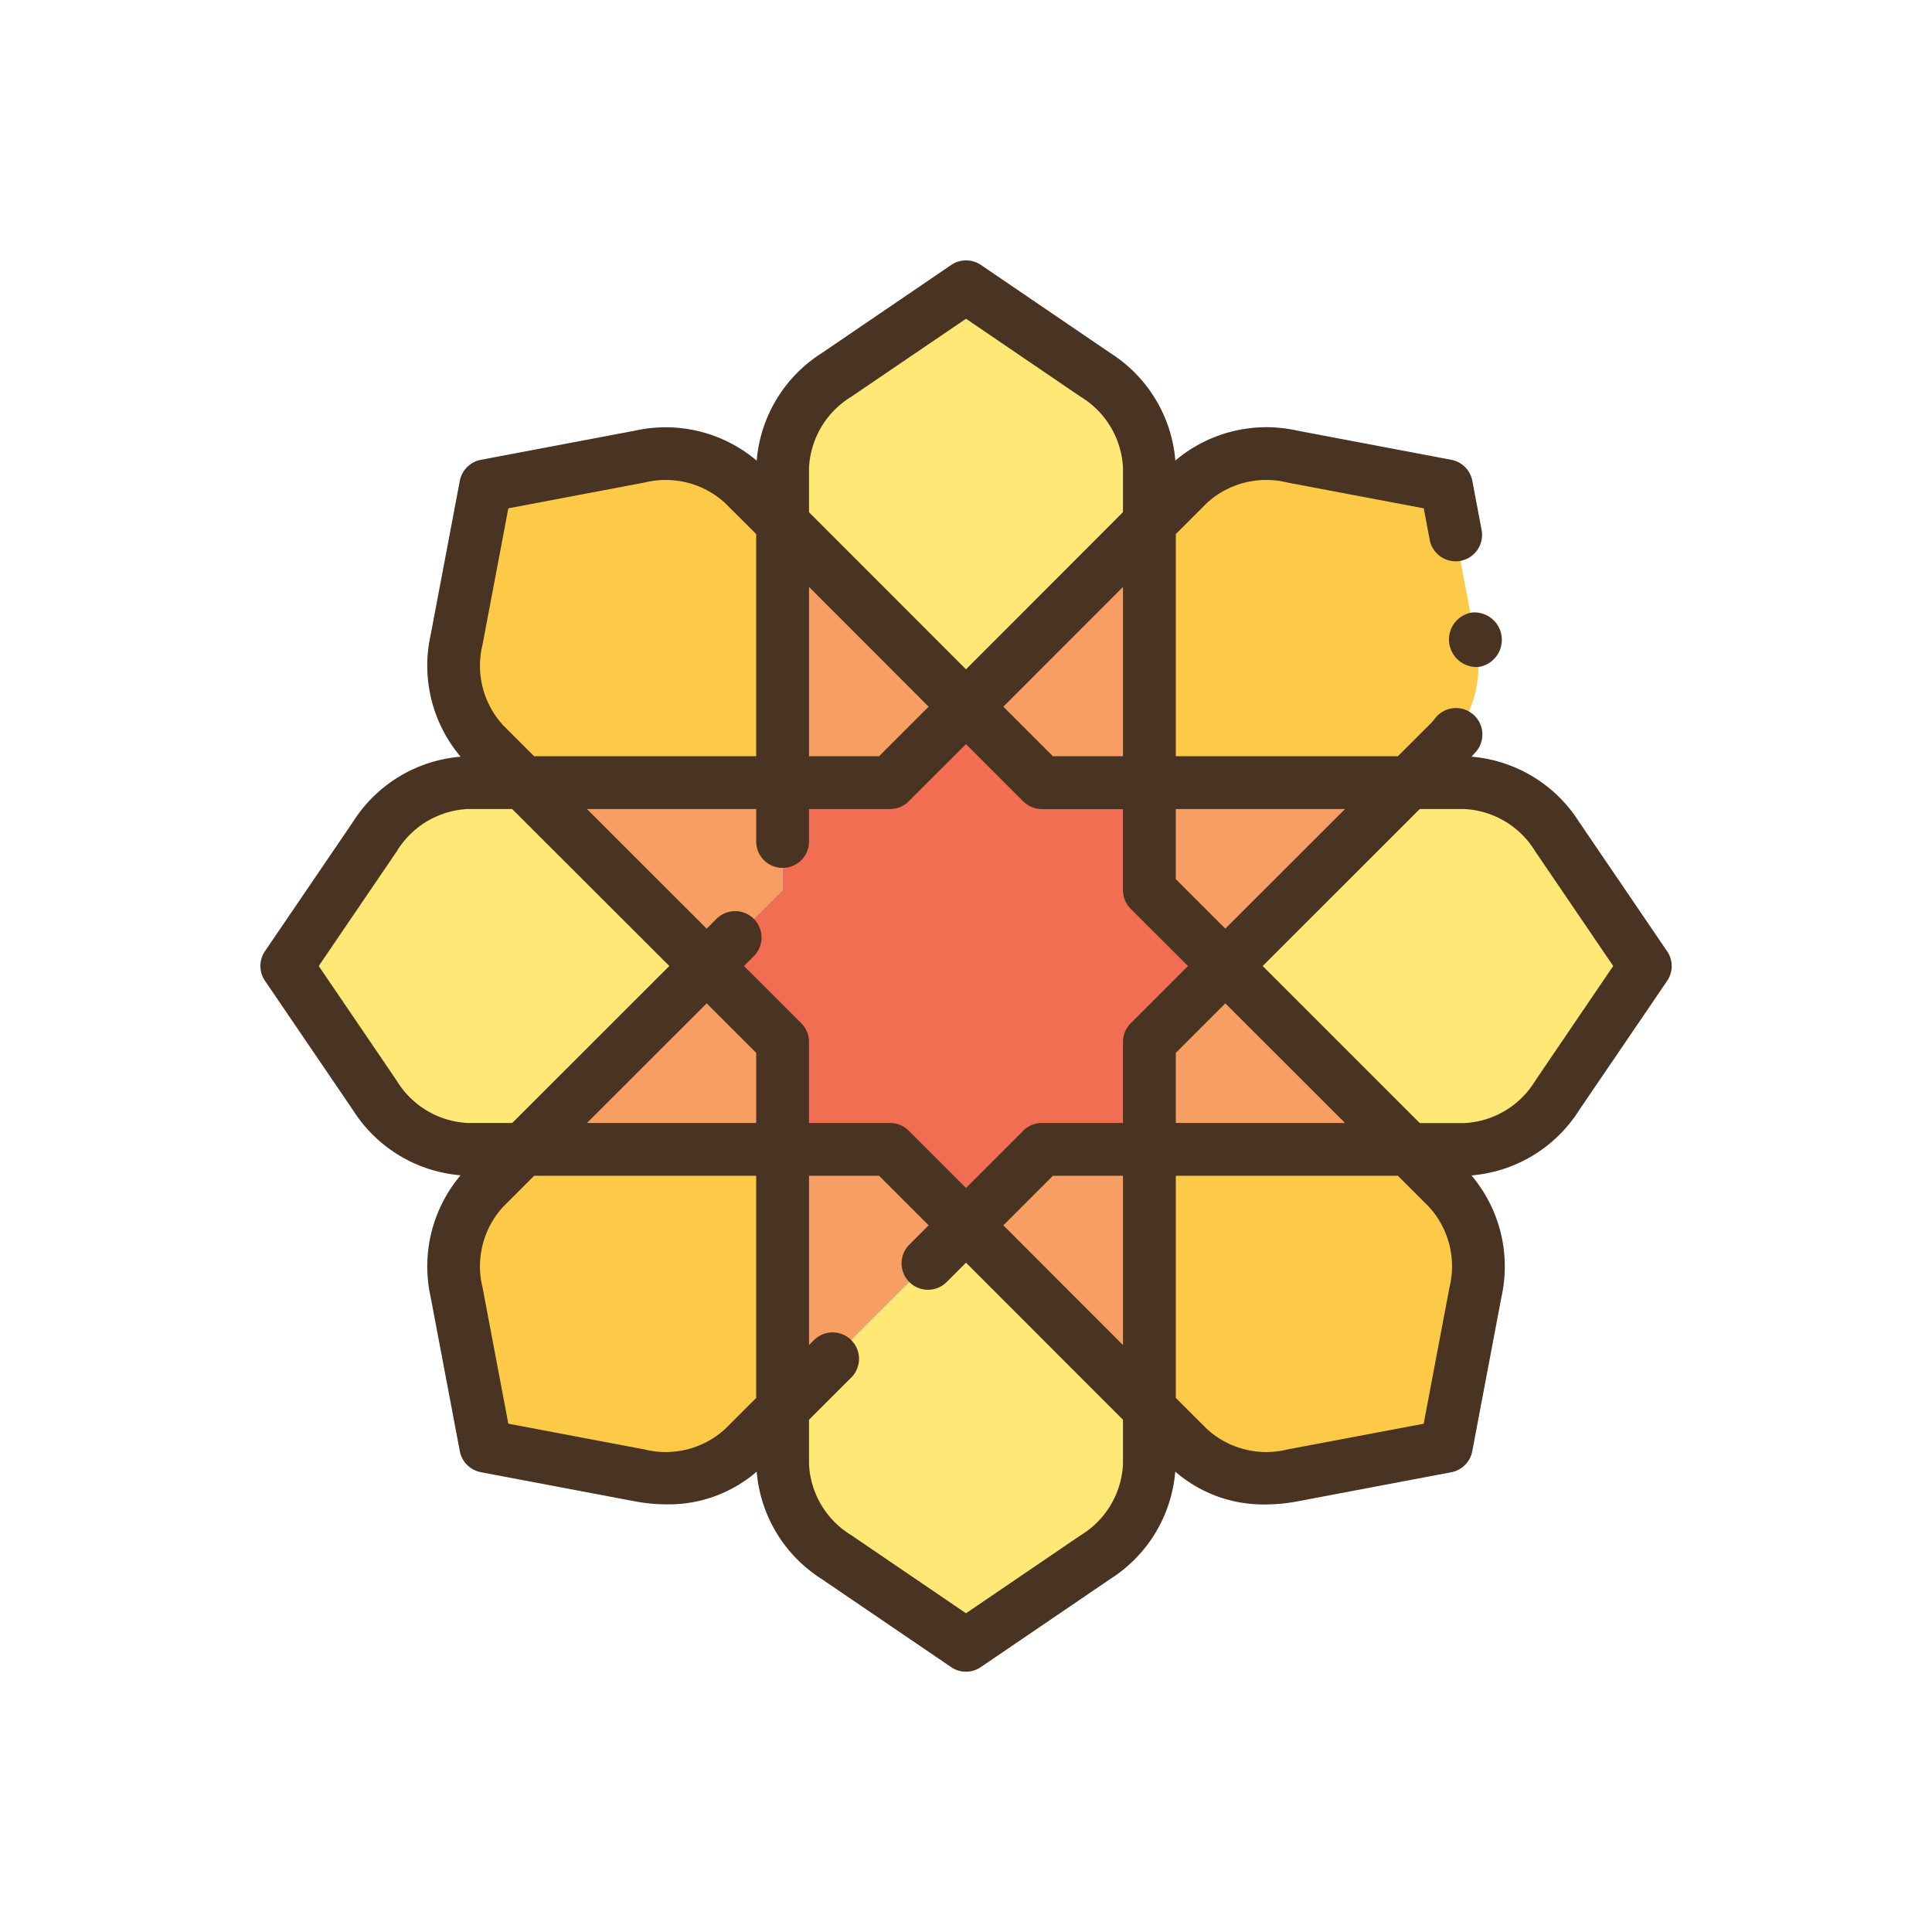 <svg xmlns="http://www.w3.org/2000/svg" height="512" viewBox="0 0 128 128" width="512"><g><g><path d="m76.15 51.85h-7.12l-5.03-5.03-5.03 5.03h-7.12v7.12l-5.03 5.03 5.03 5.03v7.12h7.12l5.03 5.03 5.03-5.03h7.12v-7.12l5.03-5.03-5.03-5.03z" fill="none"></path><g fill="#fcca46"><path d="m93.34 51.85 2.59-2.59a7.552 7.552 0 0 0 1.82-6.88l-1.93-10.2-10.2-1.93a7.552 7.552 0 0 0 -6.88 1.82l-2.59 2.59v17.19z"></path><path d="m51.85 34.66-2.59-2.59a7.552 7.552 0 0 0 -6.88-1.82l-10.2 1.93-1.93 10.2a7.552 7.552 0 0 0 1.82 6.88l2.59 2.59h17.19z"></path><path d="m34.66 76.15-2.59 2.59a7.552 7.552 0 0 0 -1.82 6.88l1.93 10.2 10.2 1.93a7.552 7.552 0 0 0 6.88-1.82l2.59-2.59v-17.19z"></path><path d="m76.15 93.34 2.59 2.59a7.552 7.552 0 0 0 6.88 1.82l10.2-1.93 1.93-10.2a7.552 7.552 0 0 0 -1.82-6.88l-2.59-2.59h-17.19z"></path></g><path d="m76.15 34.66v-3.67a7.557 7.557 0 0 0 -3.57-6.15l-8.58-5.84-8.58 5.84a7.557 7.557 0 0 0 -3.57 6.15v3.67l12.15 12.16z" fill="#ffe876"></path><path d="m69.03 51.85h7.12v-17.19l-12.15 12.16z" fill="#f79f63"></path><path d="m58.97 51.85 5.03-5.03-12.15-12.16v17.19z" fill="#f79f63"></path><path d="m51.85 93.34v3.67a7.557 7.557 0 0 0 3.57 6.15l8.58 5.84 8.58-5.84a7.557 7.557 0 0 0 3.57-6.15v-3.67l-12.15-12.16z" fill="#ffe876"></path><path d="m58.97 76.15h-7.12v17.19l12.15-12.16z" fill="#f79f63"></path><path d="m69.03 76.15-5.03 5.03 12.15 12.16v-17.19z" fill="#f79f63"></path><path d="m34.66 51.85h-3.67a7.557 7.557 0 0 0 -6.15 3.57l-5.84 8.58 5.84 8.58a7.557 7.557 0 0 0 6.15 3.57h3.67l12.16-12.15z" fill="#ffe876"></path><path d="m51.85 58.97v-7.12h-17.19l12.16 12.15z" fill="#f79f63"></path><path d="m51.85 69.03-5.03-5.03-12.16 12.15h17.19z" fill="#f79f63"></path><path d="m103.16 55.42a7.557 7.557 0 0 0 -6.15-3.57h-3.67l-12.16 12.15 12.16 12.15h3.67a7.557 7.557 0 0 0 6.15-3.57l5.84-8.58z" fill="#ffe876"></path><path d="m76.15 58.97 5.03 5.03 12.16-12.15h-17.19z" fill="#f79f63"></path><path d="m76.15 69.03v7.12h17.19l-12.16-12.15z" fill="#f79f63"></path><path d="m81.18 64-5.03 5.03v7.12h-7.12l-5.03 5.03-5.03-5.03h-7.12v-7.12l-5.03-5.03 5.03-5.03v-7.12h7.12l5.03-5.03 5.03 5.03h7.12v7.12z" fill="#f26e53"></path></g><g fill="#493322"><path d="m97.507 40.583a1.807 1.807 0 0 0 -1.494 2.006c0 .038.01.077.017.115a1.828 1.828 0 0 0 1.753 1.488 1.635 1.635 0 0 0 .277-.023 1.817 1.817 0 0 0 -.553-3.586z"></path><path d="m110.446 63.016-5.841-8.583a9.338 9.338 0 0 0 -7.116-4.3c.119-.135.247-.262.357-.4a1.75 1.75 0 1 0 -2.768-2.143 4.5 4.5 0 0 1 -.386.437l-2.078 2.073h-14.714v-14.714l2.077-2.078a5.83 5.83 0 0 1 5.323-1.338l9.027 1.708.392 2.072a1.75 1.75 0 1 0 3.439-.65l-.613-3.246a1.752 1.752 0 0 0 -1.4-1.394l-10.2-1.93a9.34 9.34 0 0 0 -8.076 1.983 9.338 9.338 0 0 0 -4.3-7.119l-8.58-5.84a1.746 1.746 0 0 0 -1.968 0l-8.588 5.846a9.343 9.343 0 0 0 -4.3 7.118 9.341 9.341 0 0 0 -8.076-1.983l-10.2 1.93a1.751 1.751 0 0 0 -1.394 1.394l-1.93 10.2a9.346 9.346 0 0 0 1.983 8.075 9.343 9.343 0 0 0 -7.119 4.3l-5.84 8.581a1.742 1.742 0 0 0 0 1.968l5.84 8.583a9.346 9.346 0 0 0 7.119 4.3 9.348 9.348 0 0 0 -1.983 8.076l1.93 10.2a1.751 1.751 0 0 0 1.394 1.394l10.2 1.93a11.308 11.308 0 0 0 2.088.2 8.906 8.906 0 0 0 5.987-2.166 9.342 9.342 0 0 0 4.3 7.11l8.581 5.84a1.745 1.745 0 0 0 1.968 0l8.583-5.841a9.339 9.339 0 0 0 4.3-7.109 8.906 8.906 0 0 0 5.988 2.173 11.319 11.319 0 0 0 2.089-.2l10.2-1.93a1.752 1.752 0 0 0 1.4-1.394l1.93-10.2a9.346 9.346 0 0 0 -1.983-8.075 9.343 9.343 0 0 0 7.119-4.3l5.84-8.581a1.742 1.742 0 0 0 -.001-1.977zm-63.627 3.459 3.281 3.28v4.645h-11.212zm6.268 1.318-3.793-3.793.626-.626a1.75 1.75 0 1 0 -2.475-2.474l-.626.626-7.931-7.926h11.212v2.15a1.75 1.75 0 0 0 3.5 0v-2.15h5.37a1.75 1.75 0 0 0 1.237-.513l3.793-3.787 3.793 3.792a1.75 1.75 0 0 0 1.237.513h5.37v5.37a1.75 1.75 0 0 0 .513 1.237l3.792 3.788-3.792 3.793a1.75 1.75 0 0 0 -.513 1.237v5.37h-5.37a1.75 1.75 0 0 0 -1.237.513l-3.793 3.792-3.793-3.792a1.75 1.75 0 0 0 -1.237-.513h-5.37v-5.37a1.75 1.75 0 0 0 -.513-1.237zm5.158-17.693h-4.645v-11.212l7.925 7.931zm11.51 27.8h4.645v11.212l-7.925-7.931zm8.145-8.145 3.281-3.28 7.931 7.925h-11.212zm3.281-8.23-3.281-3.28v-4.645h11.212zm-6.781-11.425h-4.645l-3.28-3.281 7.925-7.931zm-18-23.814 7.6-5.169 7.593 5.168a5.834 5.834 0 0 1 2.807 4.7v2.947l-10.4 10.412-10.4-10.407v-2.947a5.835 5.835 0 0 1 2.8-4.704zm-24.43 16.419 1.708-9.027 9.022-1.708a5.826 5.826 0 0 1 5.318 1.338l2.082 2.078v14.714h-14.714l-2.078-2.078a5.835 5.835 0 0 1 -1.338-5.317zm-5.684 28.895-5.169-7.6 5.168-7.593a5.834 5.834 0 0 1 4.7-2.807h2.947l10.412 10.4-10.407 10.4h-2.947a5.835 5.835 0 0 1 -4.704-2.8zm16.419 24.43-9.027-1.708-1.708-9.022a5.836 5.836 0 0 1 1.338-5.318l2.078-2.082h14.714v14.714l-2.078 2.078a5.829 5.829 0 0 1 -5.317 1.338zm28.895 5.684-7.6 5.169-7.593-5.168a5.834 5.834 0 0 1 -2.807-4.7v-2.951l2.8-2.8a1.75 1.75 0 1 0 -2.476-2.475l-.324.324v-11.213h4.645l3.28 3.281-1.26 1.262a1.75 1.75 0 1 0 2.476 2.473l1.259-1.26 10.4 10.407v2.947a5.835 5.835 0 0 1 -2.8 4.704zm24.43-16.414-1.708 9.026-9.022 1.704a5.831 5.831 0 0 1 -5.319-1.338l-2.081-2.078v-14.714h14.714l2.078 2.078a5.836 5.836 0 0 1 1.338 5.322zm5.685-13.7a5.834 5.834 0 0 1 -4.7 2.807h-2.952l-10.407-10.407 10.407-10.4h2.947a5.835 5.835 0 0 1 4.7 2.8l5.169 7.6z"></path></g></g></svg>